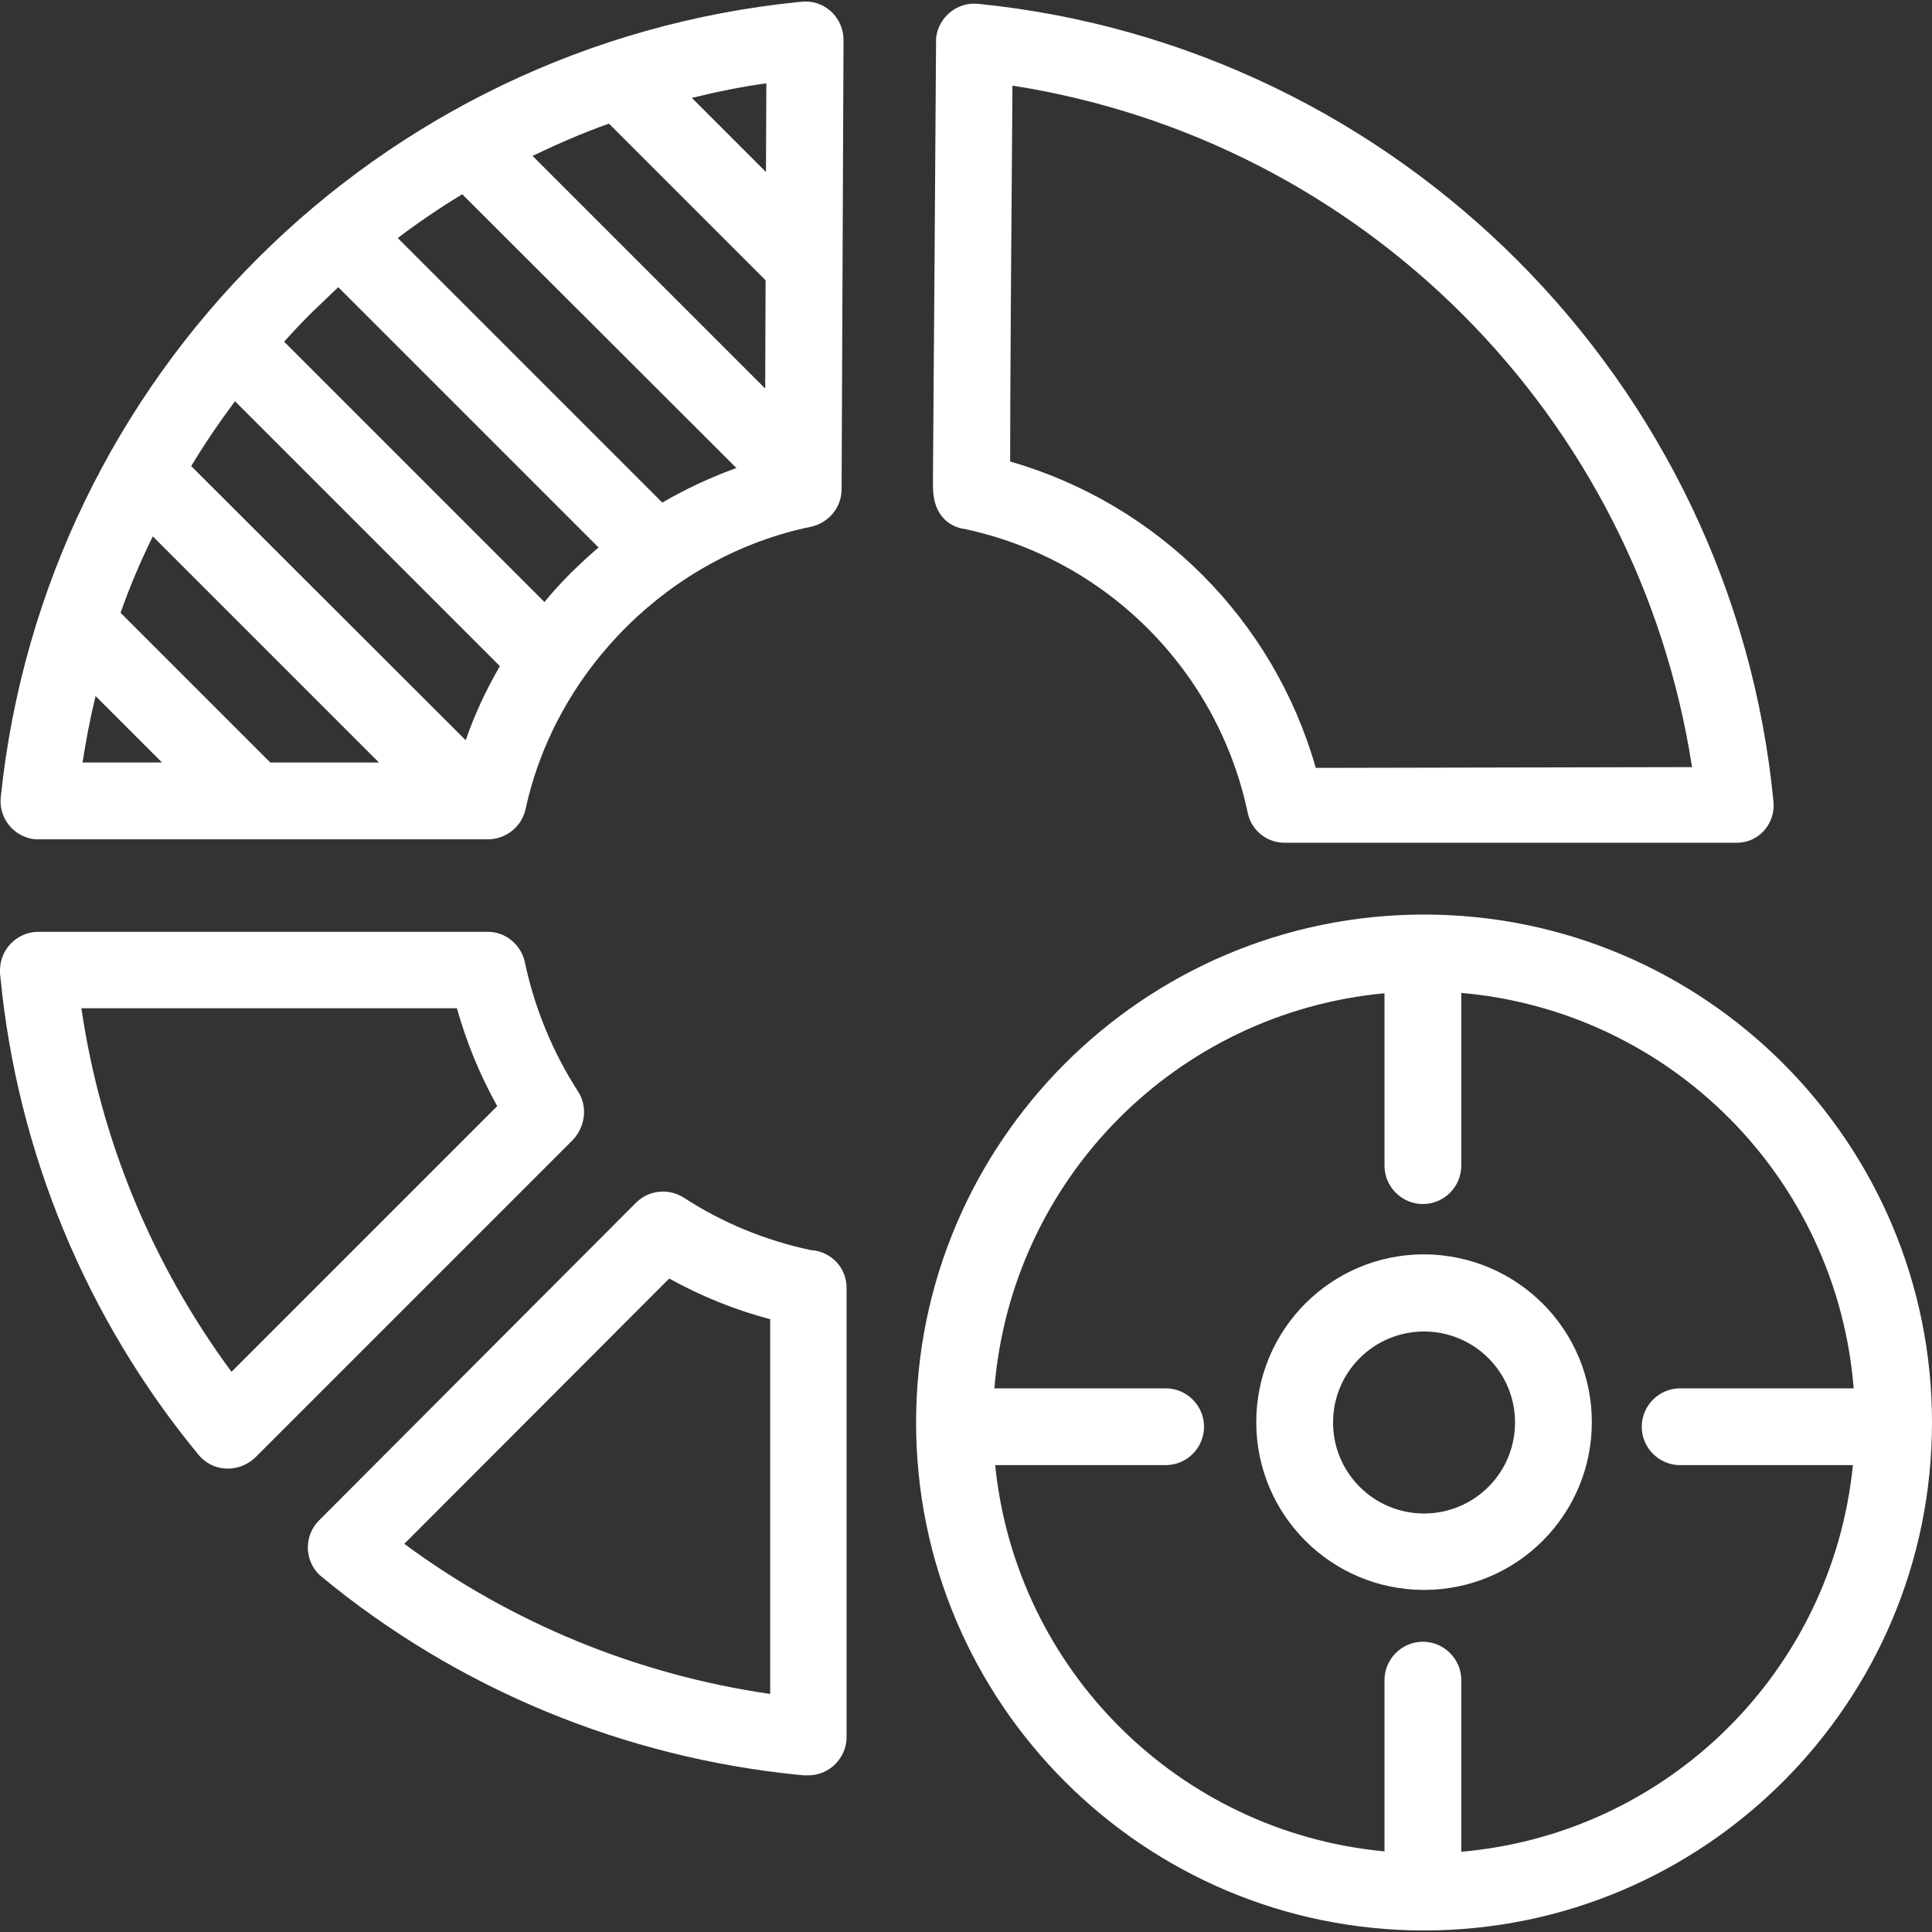 <?xml version="1.0" encoding="iso-8859-1"?>
<!-- Generator: Adobe Illustrator 19.0.0, SVG Export Plug-In . SVG Version: 6.00 Build 0)  -->
<svg fill="white" version="1.1" id="Capa_1" xmlns="http://www.w3.org/2000/svg" xmlns:xlink="http://www.w3.org/1999/xlink" x="0px" y="0px"
	 viewBox="0 0 503.2 503.2" style="enable-background:new 0 0 503.2 503.2;" xml:space="preserve">
<rect x="0" y="0" width="503.2" height="503.2" fill="#333333" stroke="none"/>
<g>
	<g>
		<path d="M150.5,284.2c-6.6-10.3-11.3-21.7-13.8-33.6c-1-4.6-5.1-8-9.8-7.9H10c-5.5,0-10,4.5-10,10c0,0.1,0,0.1,0,0.2
			c0,0.5,0,1,0.1,1.5c4.4,45.7,22.4,89.1,51.6,124.5c1.8,2.2,4.4,3.5,7.2,3.6c0.2,0,0.3,0,0.5,0c2.7,0,5.2-1.1,7.1-2.9l82.7-82.7
			C152.5,293.4,153.1,288.1,150.5,284.2z M60.3,357.3c-20.6-27.9-34.1-60.4-39.1-94.7H119c2.5,8.9,6,17.4,10.5,25.5L60.3,357.3z"/>
	</g>
</g>
<g>
	<g>
		<path d="M211.2,325.6c-11.8-2.5-23-7.1-33-13.6c-4-2.6-9.2-2.1-12.6,1.3L83.1,396c-3.9,3.9-3.9,10.2,0,14.1
			c0.2,0.2,0.5,0.4,0.7,0.6c35.4,29.2,78.8,47.1,124.5,51.6c0.7,0.1,1.3,0.1,2,0.1h0.2c5.5,0,10-4.5,10-10V335.6
			C220.6,330.3,216.5,325.9,211.2,325.6z M200.6,441.2c-34.5-5-67.3-18.4-95.3-39.1l69-69.1c8.3,4.6,17.2,8.2,26.3,10.6V441.2z"/>
	</g>
</g>
<g>
	<g>
		<path d="M461.9,208.7C451.3,99.4,364.2,12,254.8,1c-5.5-0.6-10.4,3.5-11,8.9c0,0.3,0,0.6,0,0.9c0,0-0.2,29.3-0.4,58.5
			c-0.1,14.6-0.2,29.3-0.3,40.3c0,5.5-0.1,10.1-0.1,13.3c0,1.6,0,2.9,0,3.8c0,8.1,4.8,10.4,7.7,11c0.1,0,0.2,0,0.2,0
			c37.2,7.8,66.3,36.9,74.1,74.1c1,4.6,5.1,7.8,9.8,7.7H452c2.8,0.1,5.5-1,7.4-3.1C461.3,214.3,462.2,211.5,461.9,208.7z M342.7,200
			c-11-38.6-41.1-68.7-79.6-79.8c0-17.5,0.3-62.1,0.6-97.9c91.4,14.3,162.9,86.1,177,177.5L342.7,200z"/>
	</g>
</g>
<g>
	<g>
		<path d="M209.8,0.4c-0.4,0-0.8,0-1.2,0.1c-0.1,0-0.3,0-0.4,0C98.5,11.5,11.6,98,0.2,207.6c-0.6,5.5,3.4,10.4,8.9,11
			c0.3,0,0.7,0,1,0h117c4.7,0,8.8-3.3,9.8-7.9c7.9-36.4,37.8-66,74.3-73.5c4.6-1,8-5,8-9.8l0.5-117C219.7,4.9,215.3,0.4,209.8,0.4z
			 M21.5,198.6c0.9-5.8,2-11.6,3.4-17.3l17.3,17.3H21.5z M70.4,198.6l-39-39c2.4-6.8,5.2-13.4,8.4-19.9l58.9,58.9H70.4z
			 M121.3,192.8l-71.5-71.4c3.5-5.8,7.3-11.4,11.4-16.9l69,69C126.6,179.7,123.6,186.1,121.3,192.8z M148.9,149
			c-2.5,2.5-4.9,5.1-7.1,7.8L74,89c2.3-2.6,4.7-5.1,7.2-7.6c2.3-2.2,4.6-4.4,6.9-6.6l67.8,67.8C153.5,144.6,151.2,146.8,148.9,149z
			 M172.5,130.9L103.6,62c5.4-4.1,11-7.9,16.8-11.4l71.4,71.3C185.1,124.3,178.7,127.3,172.5,130.9z M199.3,101.2l-60.6-60.6
			c6.5-3.1,13.1-6,19.9-8.4L199.4,73L199.3,101.2z M199.5,44.8l-19.3-19.3c6.4-1.6,12.9-2.9,19.4-3.8L199.5,44.8z"/>
	</g>
</g>
<g>
	<g>
		<path d="M370.9,238.2c-72.9,0-132.3,59.3-132.3,132.3s59.3,132.3,132.3,132.3s132.3-59.3,132.3-132.3S443.9,238.2,370.9,238.2z
			 M380.6,482.3v-44.7c0-5.5-4.5-10-10-10s-10,4.5-10,10v44.6c-53.5-5-96-47.2-101.4-100.6h44.4c5.5,0,10-4.5,10-10s-4.5-10-10-10
			H259c4.4-54.4,47.2-97.8,101.6-102.9v44.9c0,5.5,4.5,10,10,10s10-4.5,10-10v-45c54.6,4.8,97.8,48.3,102.2,103h-45.2
			c-5.5,0-10,4.5-10,10s4.5,10,10,10h45C477.2,435.3,434.4,477.6,380.6,482.3z"/>
	</g>
</g>
<g>
	<g>
		<path d="M370.9,326.7c-24.2,0-43.7,19.6-43.7,43.7c0,24.2,19.6,43.7,43.7,43.7c24.2,0,43.7-19.6,43.7-43.7
			C414.6,346.3,395.1,326.8,370.9,326.7z M370.9,394.2c-13.1,0-23.7-10.6-23.7-23.7c0-13.1,10.6-23.7,23.7-23.7
			c13.1,0,23.7,10.6,23.7,23.7C394.6,383.6,384,394.2,370.9,394.2z"/>
	</g>
</g>
<g>
</g>
<g>
</g>
<g>
</g>
<g>
</g>
<g>
</g>
<g>
</g>
<g>
</g>
<g>
</g>
<g>
</g>
<g>
</g>
<g>
</g>
<g>
</g>
<g>
</g>
<g>
</g>
<g>
</g>
</svg>

